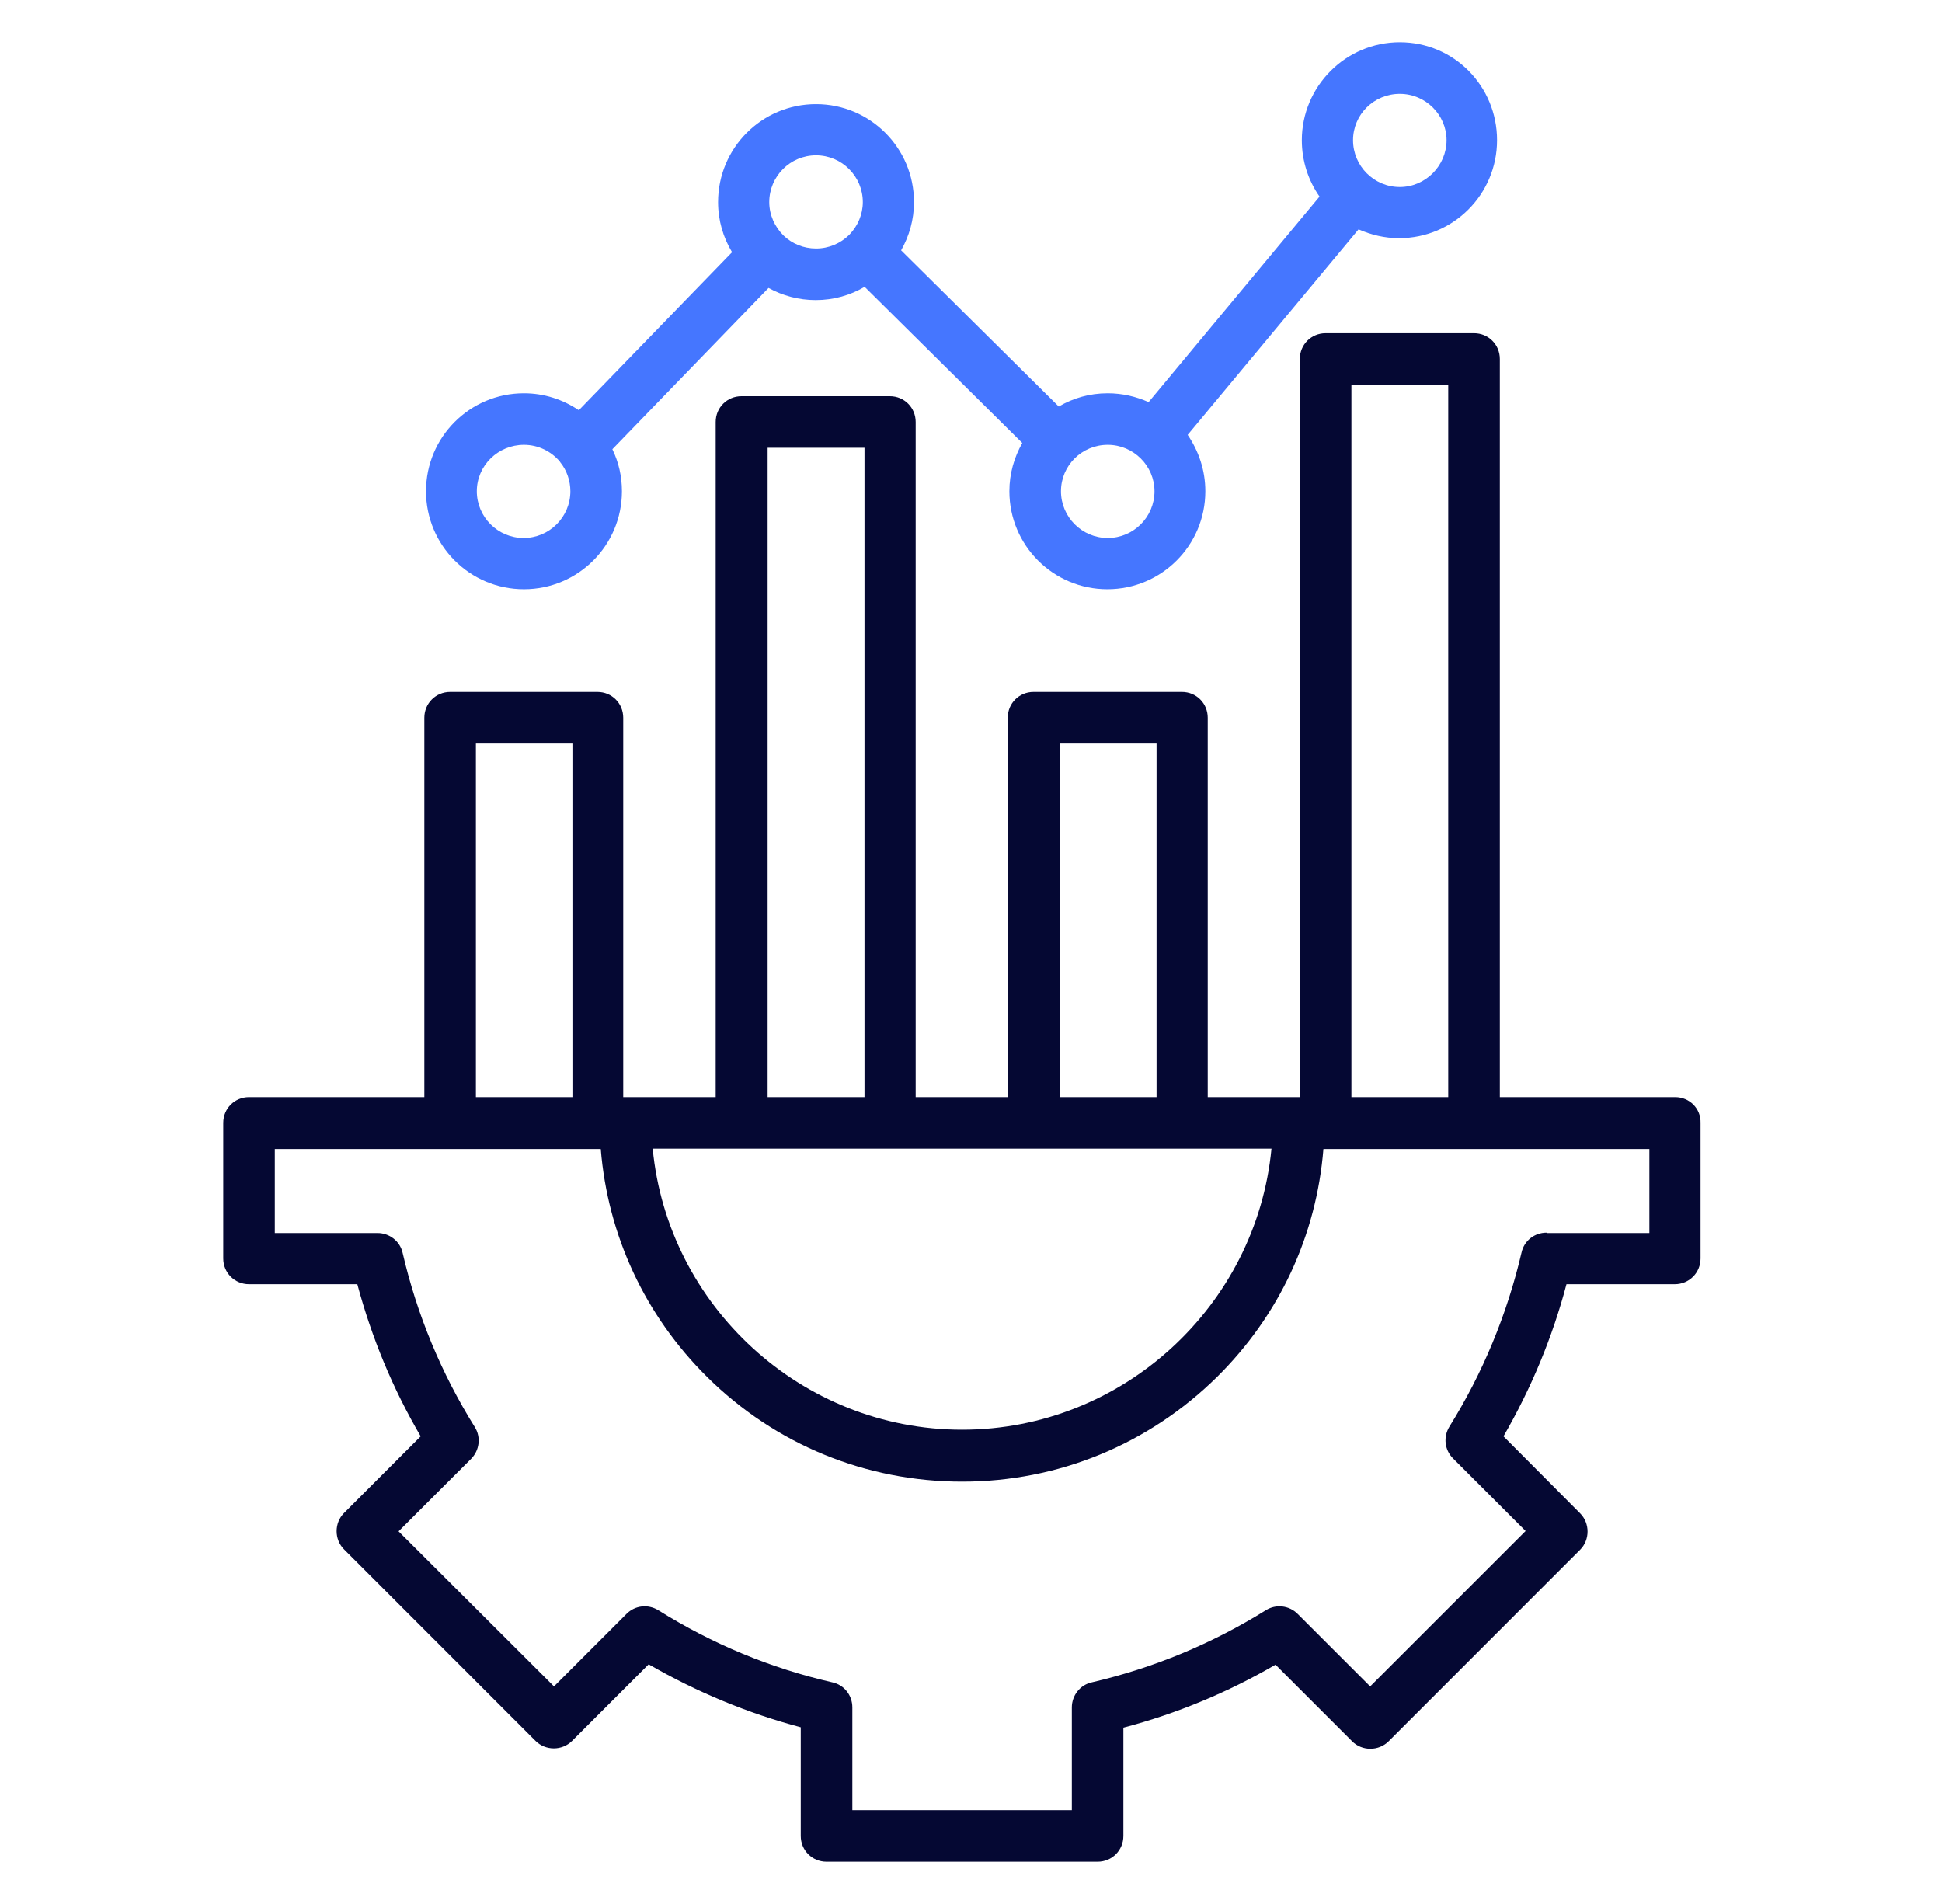 <svg width="51" height="50" viewBox="0 0 51 50" fill="none" xmlns="http://www.w3.org/2000/svg">
<path d="M43.992 28.811H39.388V9.427C39.388 9.05 39.088 8.75 38.711 8.75H34.812C34.435 8.75 34.136 9.05 34.136 9.427V28.811H31.717V18.848C31.717 18.471 31.418 18.171 31.04 18.171H27.142C26.765 18.171 26.465 18.471 26.465 18.848V28.811H24.047V11.081C24.047 10.704 23.747 10.404 23.37 10.404H19.472C19.095 10.404 18.795 10.704 18.795 11.081V28.811H16.367V18.848C16.367 18.471 16.068 18.171 15.69 18.171H11.821C11.444 18.171 11.144 18.471 11.144 18.848V28.811H6.54C6.163 28.811 5.863 29.11 5.863 29.488V33.047C5.863 33.424 6.163 33.724 6.54 33.724H9.384C9.761 35.127 10.312 36.462 11.048 37.719L9.036 39.731C8.775 39.992 8.775 40.427 9.036 40.688L14.065 45.718C14.327 45.979 14.762 45.979 15.023 45.718L17.035 43.706C18.292 44.431 19.637 44.992 21.029 45.36V48.214C21.029 48.591 21.329 48.891 21.706 48.891H28.825C29.203 48.891 29.502 48.591 29.502 48.214V45.37C30.905 45.002 32.249 44.441 33.497 43.716L35.509 45.728C35.77 45.989 36.205 45.989 36.467 45.728L41.496 40.698C41.757 40.437 41.757 40.002 41.496 39.74L39.484 37.719C40.21 36.462 40.771 35.117 41.138 33.724H43.982C44.359 33.724 44.659 33.424 44.659 33.047V29.488C44.669 29.11 44.369 28.811 43.992 28.811ZM35.49 10.104H38.033V28.811H35.49V10.104ZM27.829 19.525H30.373V28.811H27.829V19.525ZM20.159 11.758H22.703V28.811H20.159V11.758ZM19.482 30.165H33.391C32.994 34.295 29.483 37.545 25.266 37.545C21.049 37.545 17.538 34.295 17.141 30.165H19.482ZM12.498 19.525H15.033V28.811H12.498V19.525ZM40.616 32.37C40.297 32.37 40.026 32.583 39.958 32.892C39.581 34.508 38.943 36.055 38.062 37.467C37.898 37.738 37.937 38.077 38.159 38.299L40.065 40.205L35.983 44.286L34.077 42.381C33.855 42.158 33.507 42.12 33.246 42.284C31.834 43.164 30.296 43.803 28.671 44.18C28.361 44.248 28.148 44.528 28.148 44.838V47.536H22.384V44.838C22.384 44.519 22.171 44.248 21.861 44.18C20.246 43.812 18.708 43.174 17.286 42.284C17.015 42.12 16.677 42.158 16.454 42.381L14.549 44.286L10.467 40.214L12.373 38.309C12.595 38.086 12.634 37.738 12.47 37.477C11.589 36.065 10.951 34.527 10.574 32.902C10.506 32.593 10.226 32.38 9.916 32.38H7.217V30.174H15.777C15.961 32.438 16.938 34.546 18.573 36.162C20.362 37.932 22.741 38.909 25.266 38.909C27.79 38.909 30.16 37.932 31.959 36.162C33.594 34.546 34.571 32.447 34.755 30.174H43.315V32.38H40.616V32.37Z" fill="#050833"/>
<path d="M13.76 15.473C15.182 15.473 16.333 14.322 16.333 12.9C16.333 12.504 16.246 12.136 16.082 11.797L20.183 7.561C20.55 7.764 20.976 7.88 21.421 7.88C21.895 7.88 22.33 7.754 22.707 7.532L26.847 11.633C26.634 12.01 26.508 12.436 26.508 12.9C26.508 14.322 27.66 15.473 29.081 15.473C30.503 15.473 31.654 14.322 31.654 12.9C31.654 12.349 31.48 11.846 31.19 11.42L35.678 6.023C36.007 6.168 36.364 6.255 36.742 6.255C38.164 6.255 39.315 5.104 39.315 3.682C39.315 2.26 38.183 1.109 36.761 1.109C35.339 1.109 34.188 2.27 34.188 3.682C34.188 4.234 34.362 4.746 34.653 5.162L30.165 10.559C29.836 10.414 29.478 10.327 29.091 10.327C28.617 10.327 28.182 10.453 27.805 10.675L23.665 6.574C23.878 6.197 24.003 5.771 24.003 5.307C24.003 3.885 22.852 2.734 21.43 2.734C20.009 2.734 18.858 3.885 18.858 5.307C18.858 5.791 18.993 6.236 19.225 6.623L15.201 10.772C14.786 10.492 14.292 10.327 13.76 10.327C12.338 10.327 11.188 11.478 11.188 12.9C11.188 14.322 12.338 15.473 13.76 15.473ZM36.761 2.464C37.438 2.464 37.989 3.015 37.989 3.682C37.989 4.35 37.438 4.911 36.761 4.911C36.084 4.911 35.533 4.359 35.533 3.682C35.533 3.005 36.084 2.464 36.761 2.464ZM29.091 11.681C29.768 11.681 30.319 12.233 30.319 12.9C30.319 13.577 29.768 14.128 29.091 14.128C28.414 14.128 27.863 13.577 27.863 12.9C27.863 12.223 28.414 11.681 29.091 11.681ZM21.43 4.079C22.108 4.079 22.659 4.63 22.659 5.307C22.659 5.636 22.523 5.936 22.311 6.158L22.301 6.168L22.291 6.178C22.069 6.391 21.769 6.526 21.43 6.526C21.102 6.526 20.802 6.4 20.579 6.187L20.57 6.178C20.347 5.955 20.202 5.646 20.202 5.307C20.202 4.63 20.753 4.079 21.43 4.079ZM13.76 11.681C14.138 11.681 14.476 11.855 14.699 12.117C14.708 12.126 14.708 12.136 14.718 12.146C14.882 12.349 14.979 12.62 14.979 12.9C14.979 13.577 14.428 14.128 13.751 14.128C13.074 14.128 12.522 13.577 12.522 12.9C12.522 12.223 13.083 11.681 13.76 11.681Z" fill="#4576FF"/>
</svg>
